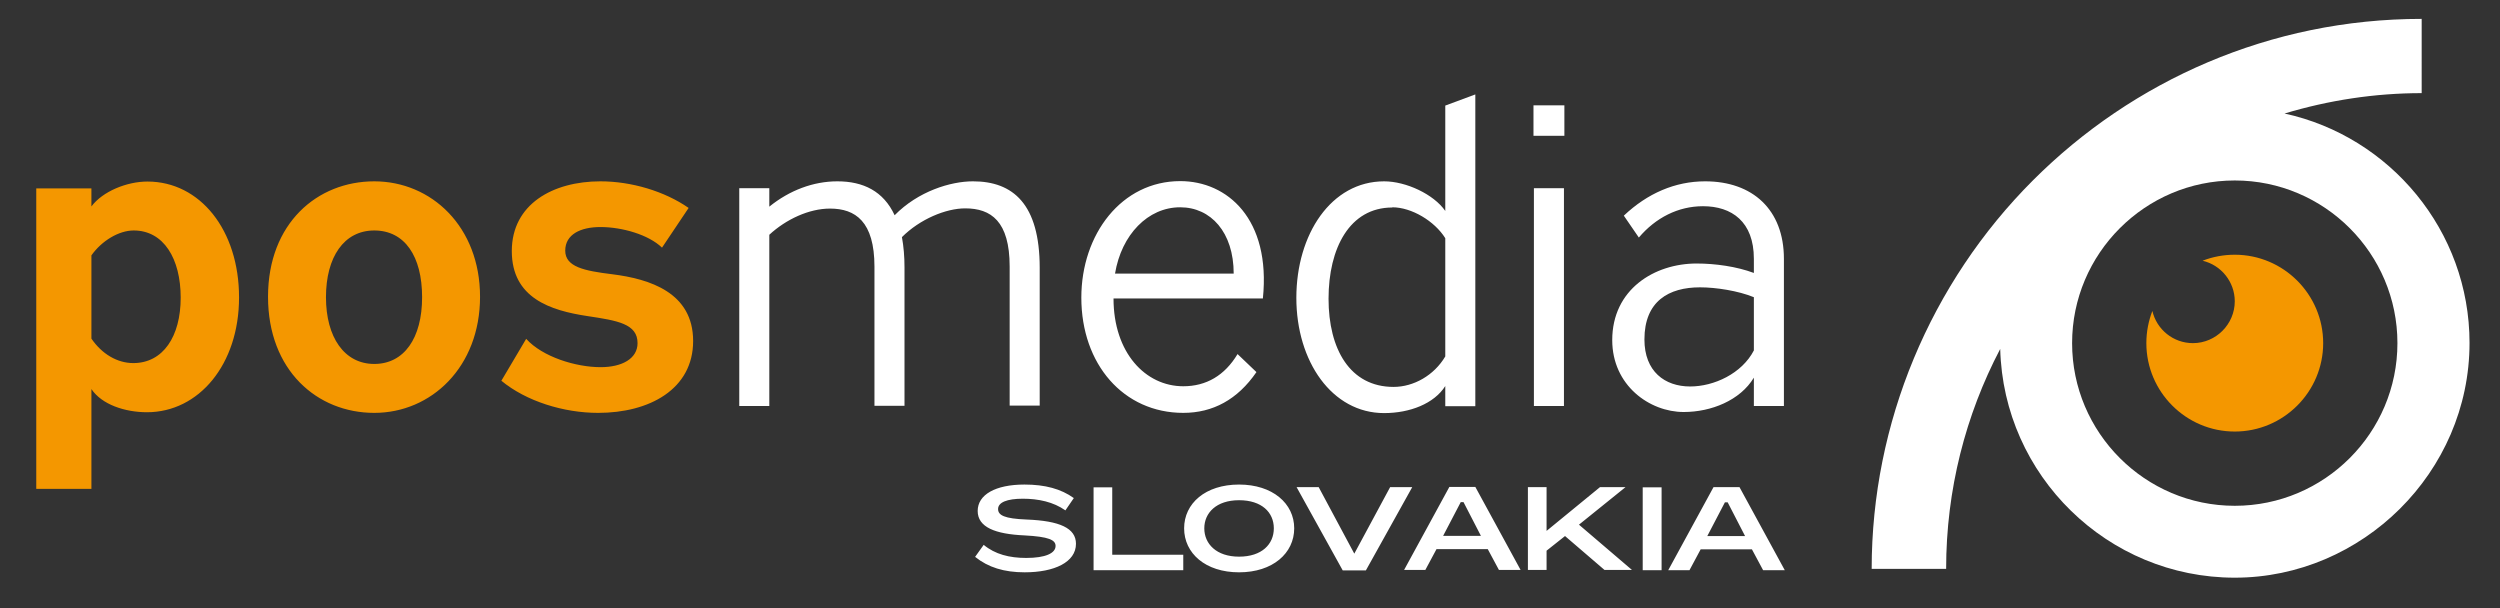 <?xml version="1.0" encoding="UTF-8"?><svg id="Vrstva_1" xmlns="http://www.w3.org/2000/svg" xmlns:xlink="http://www.w3.org/1999/xlink" viewBox="0 0 116.5 28.35"><rect x="0" y="0" width="116.5" height="28.35" fill="#333333" stroke="none"/><defs><style>.cls-1,.cls-2{fill-rule:evenodd;}.cls-1,.cls-3{fill:#fff;}.cls-2,.cls-4{fill:#f49700;}.cls-5{clip-path:url(#clippath-4);}.cls-6{fill:none;}</style><clipPath id="clippath-4"><rect class="cls-6" width="116.5" height="28.35"/></clipPath></defs><g class="cls-5"><path class="cls-3" d="M48.45,18.92v-6.44c0-2.97-1.24-4.03-3.11-4.03-1.04,0-2.55,.46-3.65,1.58-.52-1.12-1.46-1.58-2.67-1.58-1.12,0-2.23,.42-3.17,1.18v-.86h-1.4v10.15h1.4v-7.98c.78-.72,1.85-1.22,2.83-1.22,1.18,0,2.07,.6,2.07,2.71v6.48h1.4v-6.44c0-.52-.04-.98-.12-1.42,.84-.84,2.05-1.34,2.95-1.34,1.2,0,2.07,.6,2.07,2.71v6.48h1.4Zm10.4-5.01c.38-3.71-1.66-5.47-3.85-5.47-2.73,0-4.61,2.47-4.61,5.43,0,3.11,1.97,5.37,4.75,5.37,1.38,0,2.53-.62,3.41-1.9l-.88-.84c-.6,1-1.46,1.5-2.53,1.5-1.76,0-3.25-1.56-3.25-4.09h6.96Zm-3.85-4.25c1.42,0,2.49,1.16,2.49,3.09h-5.53c.3-1.82,1.54-3.09,3.03-3.09m13.76,9.25V4.4l-1.4,.52v4.91c-.54-.78-1.83-1.38-2.85-1.38-2.47,0-4.09,2.47-4.09,5.43s1.66,5.37,4.09,5.37c1.2,0,2.33-.44,2.85-1.26v.94h1.4Zm-3.87-9.25c.9,0,1.97,.64,2.47,1.44v5.51c-.52,.88-1.47,1.42-2.41,1.42-2.03,0-3.03-1.76-3.03-4.11s.98-4.25,2.97-4.25m6.6,9.25h1.4V8.77h-1.4v10.15Zm-.02-12.59h1.44v-1.42h-1.44v1.42Zm11.67,12.59v-6.86c0-2.29-1.46-3.61-3.67-3.61-1.4,0-2.69,.56-3.79,1.6l.7,1.02c.78-.92,1.83-1.46,2.99-1.46,1.34,0,2.37,.72,2.37,2.45v.66c-.8-.3-1.8-.44-2.67-.44-1.96,0-3.93,1.2-3.93,3.57,0,2.11,1.74,3.35,3.33,3.35,1.28,0,2.63-.54,3.27-1.6v1.32h1.4Zm-1.4-2.59c-.56,1.08-1.86,1.68-2.97,1.68-1.18,0-2.13-.7-2.13-2.19,0-1.79,1.14-2.43,2.59-2.43,.74,0,1.78,.16,2.51,.46v2.49Z"/><path class="cls-4" d="M23.36,17.74c1.16,.96,2.91,1.5,4.51,1.5,2.39,0,4.43-1.1,4.43-3.35s-2.01-2.89-3.77-3.11c-1.3-.16-2.19-.34-2.19-1.1s.72-1.1,1.64-1.1c1.02,0,2.25,.36,2.87,.96l1.24-1.85c-1.12-.78-2.67-1.24-4.11-1.24-2.21,0-4.13,1.06-4.13,3.25s1.8,2.77,3.53,3.03c1.4,.21,2.33,.36,2.33,1.26,0,.72-.72,1.12-1.72,1.12-1.16,0-2.71-.48-3.47-1.32l-1.16,1.96Zm-5.92-7c1.42,0,2.23,1.2,2.23,3.11s-.84,3.11-2.23,3.11-2.25-1.24-2.25-3.11,.84-3.11,2.25-3.11m0-2.29c-2.65,0-4.95,1.95-4.95,5.38s2.29,5.41,4.95,5.41,4.93-2.14,4.93-5.41-2.27-5.38-4.93-5.38M4.26,15.79v-3.89c.48-.68,1.28-1.16,1.97-1.16,1.4,0,2.19,1.32,2.19,3.13s-.82,3.05-2.21,3.05c-.74,0-1.46-.42-1.95-1.14M1.69,8.77v14.01h2.57v-4.65c.48,.72,1.56,1.08,2.59,1.08,2.41,0,4.29-2.22,4.29-5.35s-1.81-5.4-4.27-5.4c-.96,0-2.09,.46-2.61,1.16v-.84H1.69Z"/><path class="cls-2" d="M104.14,11.87c-.53,0-1.04,.1-1.5,.28,.86,.2,1.5,.98,1.5,1.89,0,1.07-.88,1.95-1.95,1.95-.92,0-1.69-.64-1.89-1.5-.18,.47-.28,.97-.28,1.5,0,2.27,1.85,4.12,4.12,4.12s4.12-1.85,4.12-4.12-1.85-4.12-4.12-4.12"/><path class="cls-1" d="M93.21,16.26c.15,5.9,5,10.66,10.93,10.66s10.94-4.91,10.94-10.94c0-5.23-3.71-9.62-8.62-10.69,2.06-.62,4.21-.95,6.39-.95V.88c-7.06,0-13.47,2.88-18.11,7.52-4.79,4.79-7.52,11.32-7.52,18.11h3.47c0-3.69,.91-7.18,2.52-10.25m10.93-7.85c-4.18,0-7.58,3.41-7.58,7.58s3.4,7.58,7.58,7.58,7.58-3.4,7.58-7.58-3.4-7.58-7.58-7.58"/><path class="cls-3" d="M49.65,23.78l.39-.57c-.6-.43-1.34-.63-2.3-.63-1.35,0-2.18,.47-2.18,1.23s.82,1.08,2.19,1.14c1.12,.06,1.44,.21,1.44,.49,0,.34-.47,.56-1.37,.56-.78,0-1.45-.17-1.98-.61l-.4,.56c.61,.49,1.35,.72,2.31,.72,1.38,0,2.39-.47,2.39-1.33,0-.73-.76-1.07-2.3-1.13-1.04-.04-1.33-.2-1.33-.49,0-.31,.42-.48,1.15-.48s1.43,.15,1.98,.54m1.32-1.07v3.86h4.18v-.72h-3.31v-3.14h-.87Zm6.78-.13c-1.57,0-2.56,.88-2.56,2.04s.99,2.05,2.56,2.05,2.57-.89,2.57-2.05-1.01-2.04-2.57-2.04m0,.73c1.06,0,1.62,.57,1.62,1.31s-.56,1.32-1.62,1.32-1.62-.6-1.62-1.32,.56-1.31,1.62-1.31m8.06-.61h-1.02l-1.67,3.1-1.66-3.1h-1.03l2.15,3.88h1.08l2.16-3.88Zm3.53,2.89l.52,.97h1.01l-2.11-3.87h-1.21l-2.11,3.87h.99l.52-.97h2.39Zm-1.13-2.19l.81,1.57h-1.76l.82-1.57h.13Zm3.86,2.27l.87-.69,1.84,1.58h1.28l-2.47-2.11,2.17-1.75h-1.19l-2.49,2.04v-2.04h-.87v3.86h.87v-.9Zm4.49,.9h.88v-3.86h-.88v3.86Zm5.09-.97l.52,.97h1.01l-2.11-3.87h-1.21l-2.11,3.87h.99l.52-.97h2.39Zm-1.13-2.19l.81,1.57h-1.76l.82-1.57h.13Z"/></g></svg>